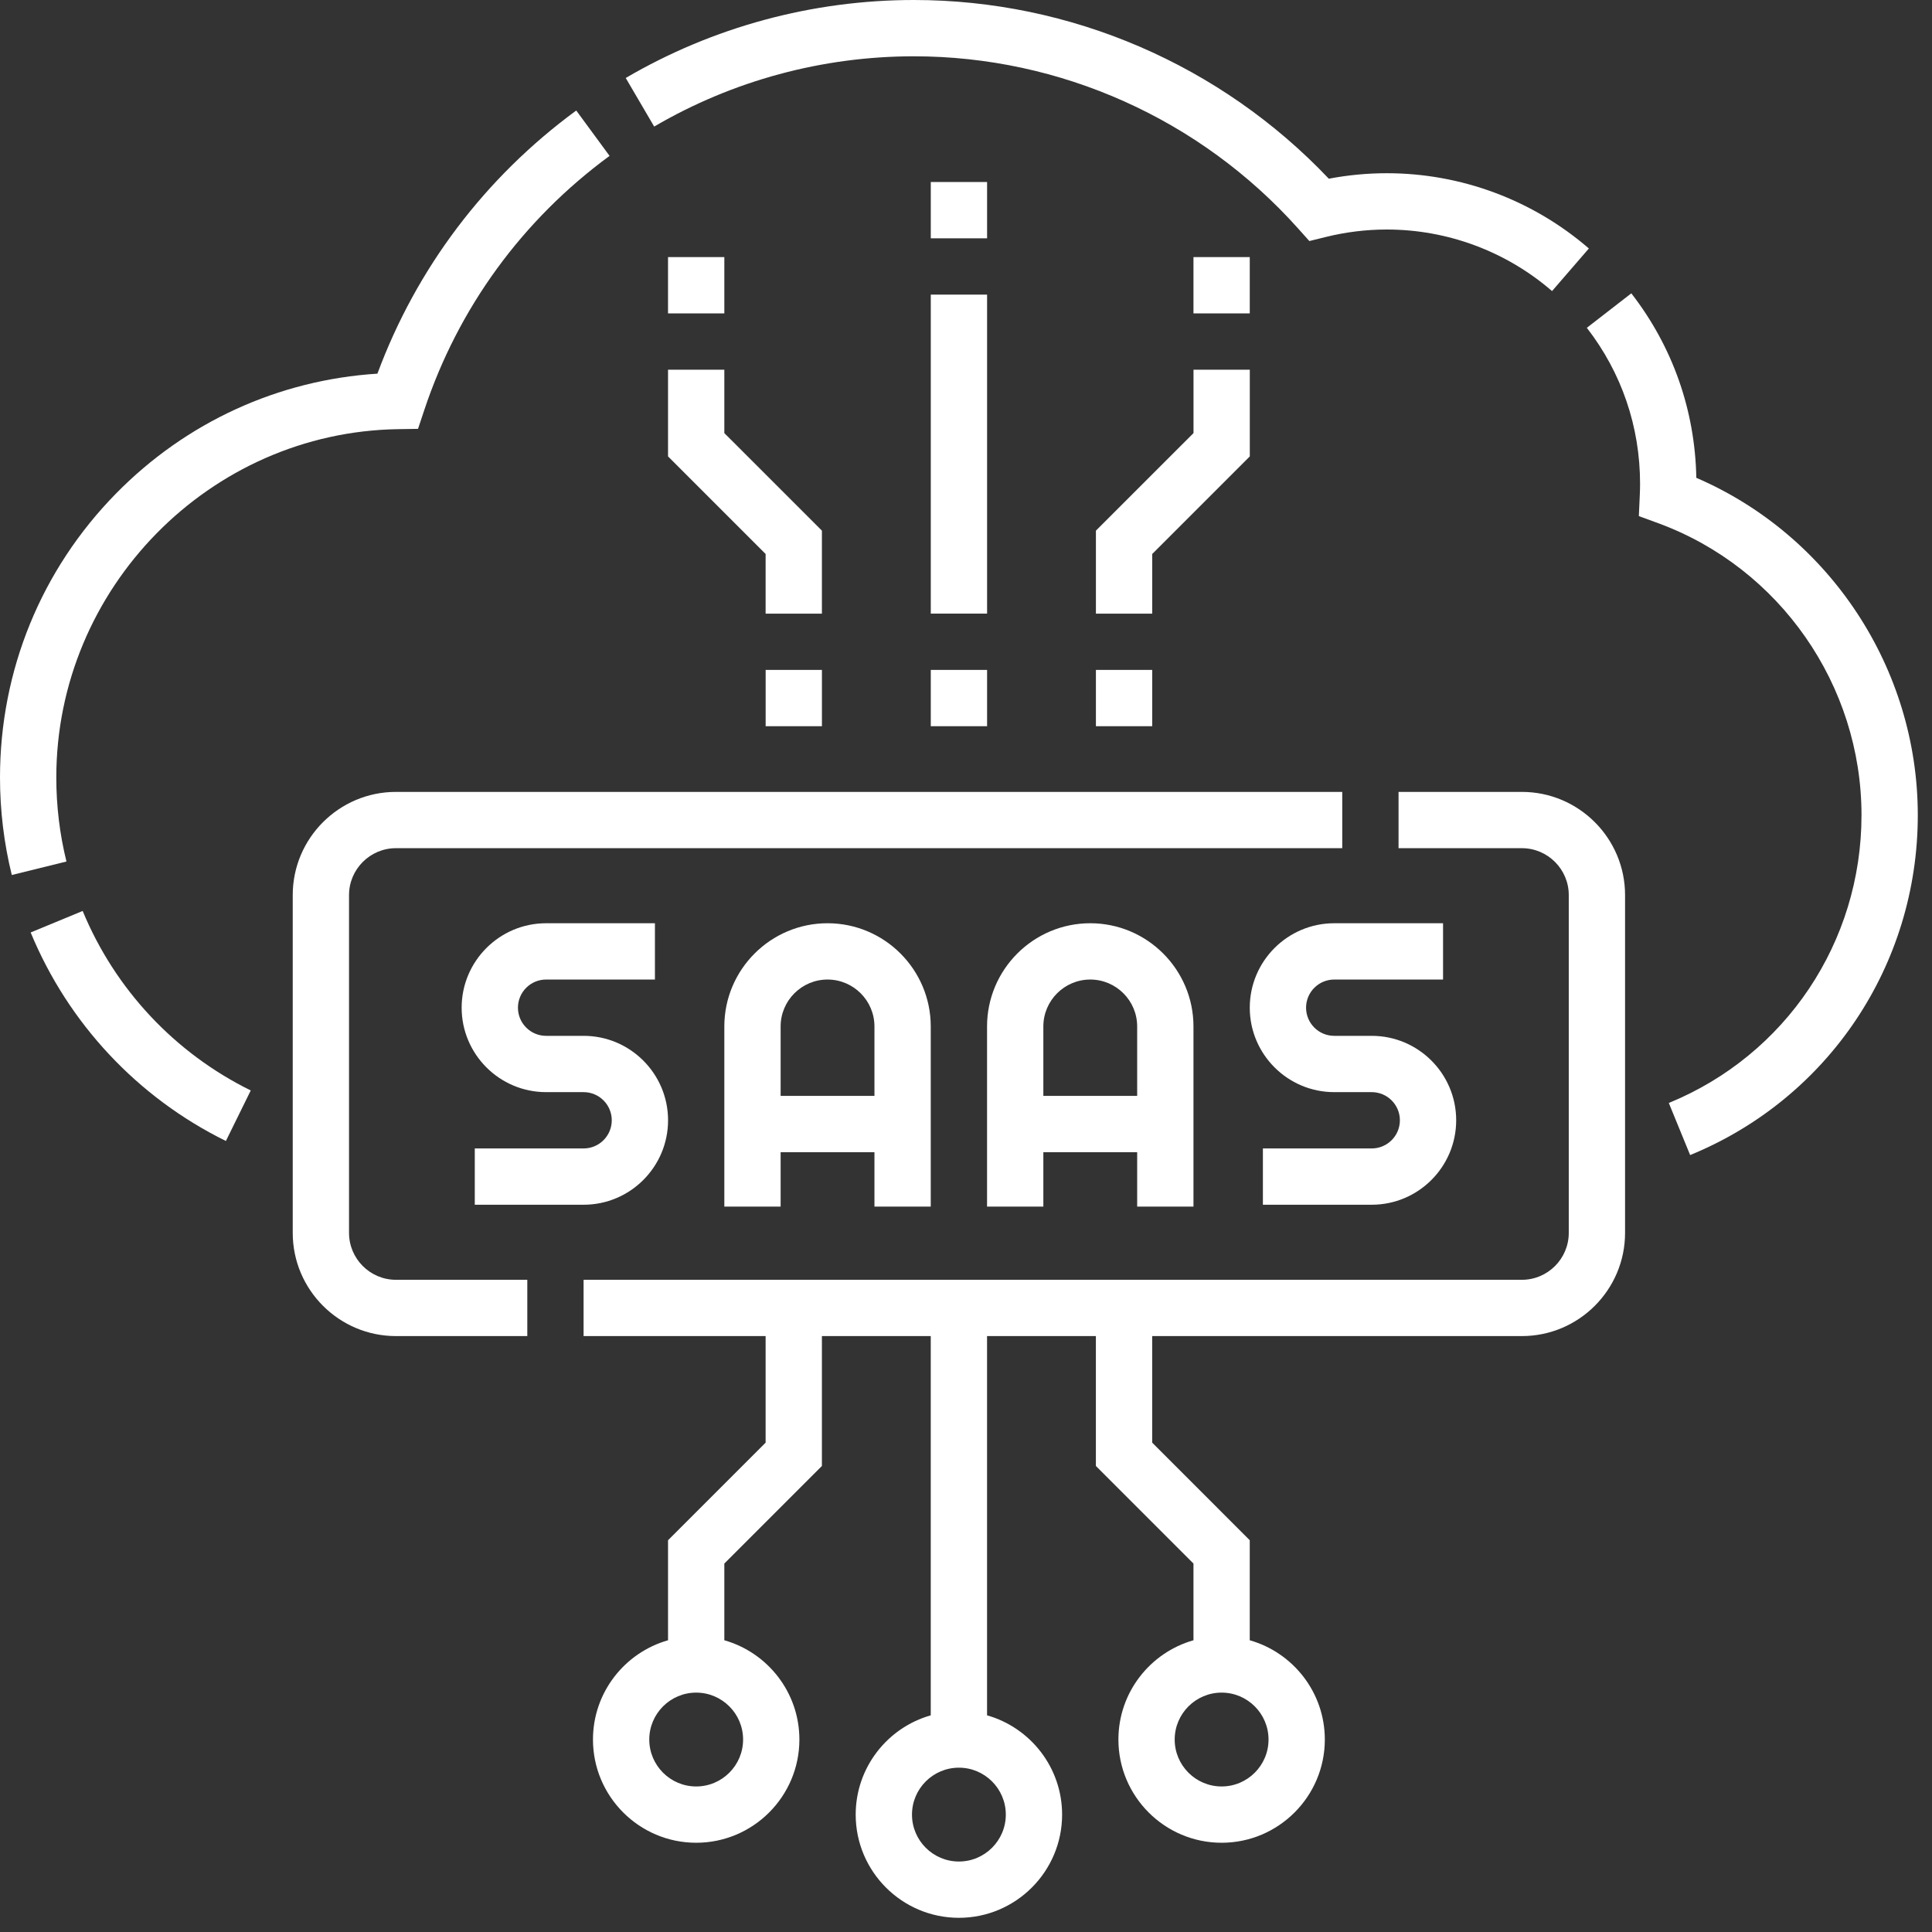 <svg width="114" height="114" viewBox="0 0 114 114" fill="none" xmlns="http://www.w3.org/2000/svg">
<rect x="0" y="0" width="114" height="114" fill="#333333" stroke="none"/>
<path d="M34.438 67.765H28.015V71.087H34.438C37.185 71.087 39.42 68.851 39.42 66.104C39.42 63.356 37.185 61.121 34.438 61.121H32.223C31.307 61.121 30.562 60.376 30.562 59.46C30.562 58.544 31.307 57.799 32.223 57.799H38.645V54.477H32.223C29.476 54.477 27.24 56.713 27.24 59.46C27.24 62.208 29.476 64.443 32.223 64.443H34.438C35.353 64.443 36.098 65.188 36.098 66.104C36.098 67.02 35.353 67.765 34.438 67.765Z" fill="white"/>
<path d="M54.92 71.197V60.568C54.92 57.21 52.188 54.477 48.83 54.477C45.472 54.477 42.74 57.21 42.74 60.568V71.197H46.062V67.986H51.598V71.197H54.92ZM46.062 64.664V60.568C46.062 59.041 47.304 57.799 48.83 57.799C50.357 57.799 51.598 59.041 51.598 60.568V64.664H46.062Z" fill="white"/>
<path d="M70.422 71.197V60.568C70.422 57.21 67.69 54.477 64.332 54.477C60.974 54.477 58.242 57.21 58.242 60.568V71.197H61.564V67.986H67.1V71.197H70.422ZM61.564 64.664V60.568C61.564 59.041 62.806 57.799 64.332 57.799C65.859 57.799 67.1 59.041 67.1 60.568V64.664H61.564Z" fill="white"/>
<path d="M78.727 57.799H85.149V54.477H78.727C75.98 54.477 73.744 56.713 73.744 59.46C73.744 62.208 75.98 64.443 78.727 64.443H80.941C81.857 64.443 82.602 65.188 82.602 66.104C82.602 67.02 81.857 67.765 80.941 67.765H74.519V71.087H80.941C83.689 71.087 85.924 68.851 85.924 66.104C85.924 63.356 83.689 61.121 80.941 61.121H78.727C77.811 61.121 77.066 60.376 77.066 59.46C77.066 58.544 77.811 57.799 78.727 57.799Z" fill="white"/>
<path d="M4.878 53.752L1.809 55.021C4.029 60.39 8.12 64.76 13.329 67.325L14.796 64.344C10.312 62.136 6.79 58.375 4.878 53.752Z" fill="white"/>
<path d="M53.925 3.322C62.559 3.322 70.821 7.024 76.593 13.478L77.26 14.223L78.231 13.983C79.409 13.691 80.62 13.543 81.829 13.543C85.409 13.543 88.872 14.832 91.58 17.175L93.753 14.662C90.442 11.798 86.207 10.221 81.829 10.221C80.683 10.221 79.536 10.33 78.408 10.545C72.044 3.831 63.178 0 53.925 0C47.941 0 42.062 1.591 36.922 4.602L38.601 7.468C43.232 4.756 48.531 3.322 53.925 3.322Z" fill="white"/>
<path d="M3.322 45.878C3.322 34.714 12.368 25.493 23.488 25.323L24.666 25.305L25.038 24.187C27.047 18.156 30.826 12.973 35.968 9.198L34.002 6.521C28.615 10.475 24.577 15.825 22.27 22.048C16.428 22.42 10.989 24.904 6.85 29.117C2.433 33.612 0 39.565 0 45.878C0 47.824 0.234 49.76 0.696 51.631L3.921 50.835C3.523 49.224 3.322 47.556 3.322 45.878Z" fill="white"/>
<path d="M100.093 28.194C100.019 24.212 98.697 20.454 96.258 17.308L93.633 19.343C95.688 21.994 96.774 25.177 96.774 28.546C96.774 28.752 96.769 28.972 96.757 29.238L96.702 30.453L97.844 30.872C105.019 33.505 109.84 40.428 109.84 48.099C109.84 55.586 105.377 62.252 98.47 65.082L99.729 68.156C107.889 64.813 113.162 56.94 113.162 48.099C113.162 39.44 107.957 31.587 100.093 28.194Z" fill="white"/>
<path d="M20.595 72.747V52.816C20.595 51.29 21.837 50.048 23.363 50.048H79.201V46.727H23.363C20.006 46.727 17.273 49.459 17.273 52.816V72.747C17.273 76.105 20.006 78.837 23.363 78.837H31.114V75.516H23.363C21.837 75.516 20.595 74.274 20.595 72.747Z" fill="white"/>
<path d="M89.799 46.727H82.523V50.048H89.799C91.325 50.048 92.567 51.29 92.567 52.816V72.747C92.567 74.274 91.325 75.516 89.799 75.516H34.435V78.837H45.176V85.125L39.418 90.883V96.786C36.865 97.511 34.989 99.862 34.989 102.644C34.989 106.002 37.721 108.734 41.079 108.734C44.437 108.734 47.169 106.002 47.169 102.644C47.169 99.862 45.293 97.511 42.74 96.786V92.259L48.498 86.501V78.837H54.92V101.215C52.367 101.94 50.491 104.291 50.491 107.073C50.491 110.431 53.223 113.163 56.581 113.163C59.939 113.163 62.671 110.431 62.671 107.073C62.671 104.291 60.795 101.94 58.242 101.215V78.837H64.664V86.501L70.422 92.259V96.786C67.869 97.511 65.993 99.861 65.993 102.644C65.993 106.001 68.725 108.734 72.083 108.734C75.441 108.734 78.173 106.001 78.173 102.644C78.173 99.861 76.296 97.511 73.743 96.786V90.883L67.986 85.125V78.837H89.799C93.157 78.837 95.889 76.105 95.889 72.747V52.816C95.889 49.459 93.157 46.727 89.799 46.727ZM43.847 102.644C43.847 104.17 42.606 105.412 41.079 105.412C39.553 105.412 38.311 104.17 38.311 102.644C38.311 101.117 39.553 99.875 41.079 99.875C42.606 99.875 43.847 101.117 43.847 102.644ZM59.349 107.073C59.349 108.599 58.107 109.841 56.581 109.841C55.054 109.841 53.813 108.599 53.813 107.073C53.813 105.546 55.054 104.304 56.581 104.304C58.107 104.304 59.349 105.546 59.349 107.073ZM74.851 102.644C74.851 104.17 73.609 105.412 72.083 105.412C70.556 105.412 69.314 104.17 69.314 102.644C69.314 101.117 70.556 99.875 72.083 99.875C73.609 99.875 74.851 101.117 74.851 102.644Z" fill="white"/>
<path d="M54.922 17.384H58.244V36.207H54.922V17.384Z" fill="white"/>
<path d="M54.922 39.529H58.244V42.851H54.922V39.529Z" fill="white"/>
<path d="M45.178 39.529H48.499V42.851H45.178V39.529Z" fill="white"/>
<path d="M48.498 31.312L42.74 25.555V21.814H39.418V26.93L45.176 32.688V36.208H48.498V31.312Z" fill="white"/>
<path d="M64.666 39.529H67.988V42.851H64.666V39.529Z" fill="white"/>
<path d="M67.988 32.688L73.746 26.93V21.814H70.424V25.555L64.666 31.312V36.208H67.988V32.688Z" fill="white"/>
<path d="M54.922 10.74H58.244V14.062H54.922V10.74Z" fill="white"/>
<path d="M39.418 15.17H42.74V18.492H39.418V15.17Z" fill="white"/>
<path d="M70.422 15.17H73.744V18.492H70.422V15.17Z" fill="white"/>
</svg>
